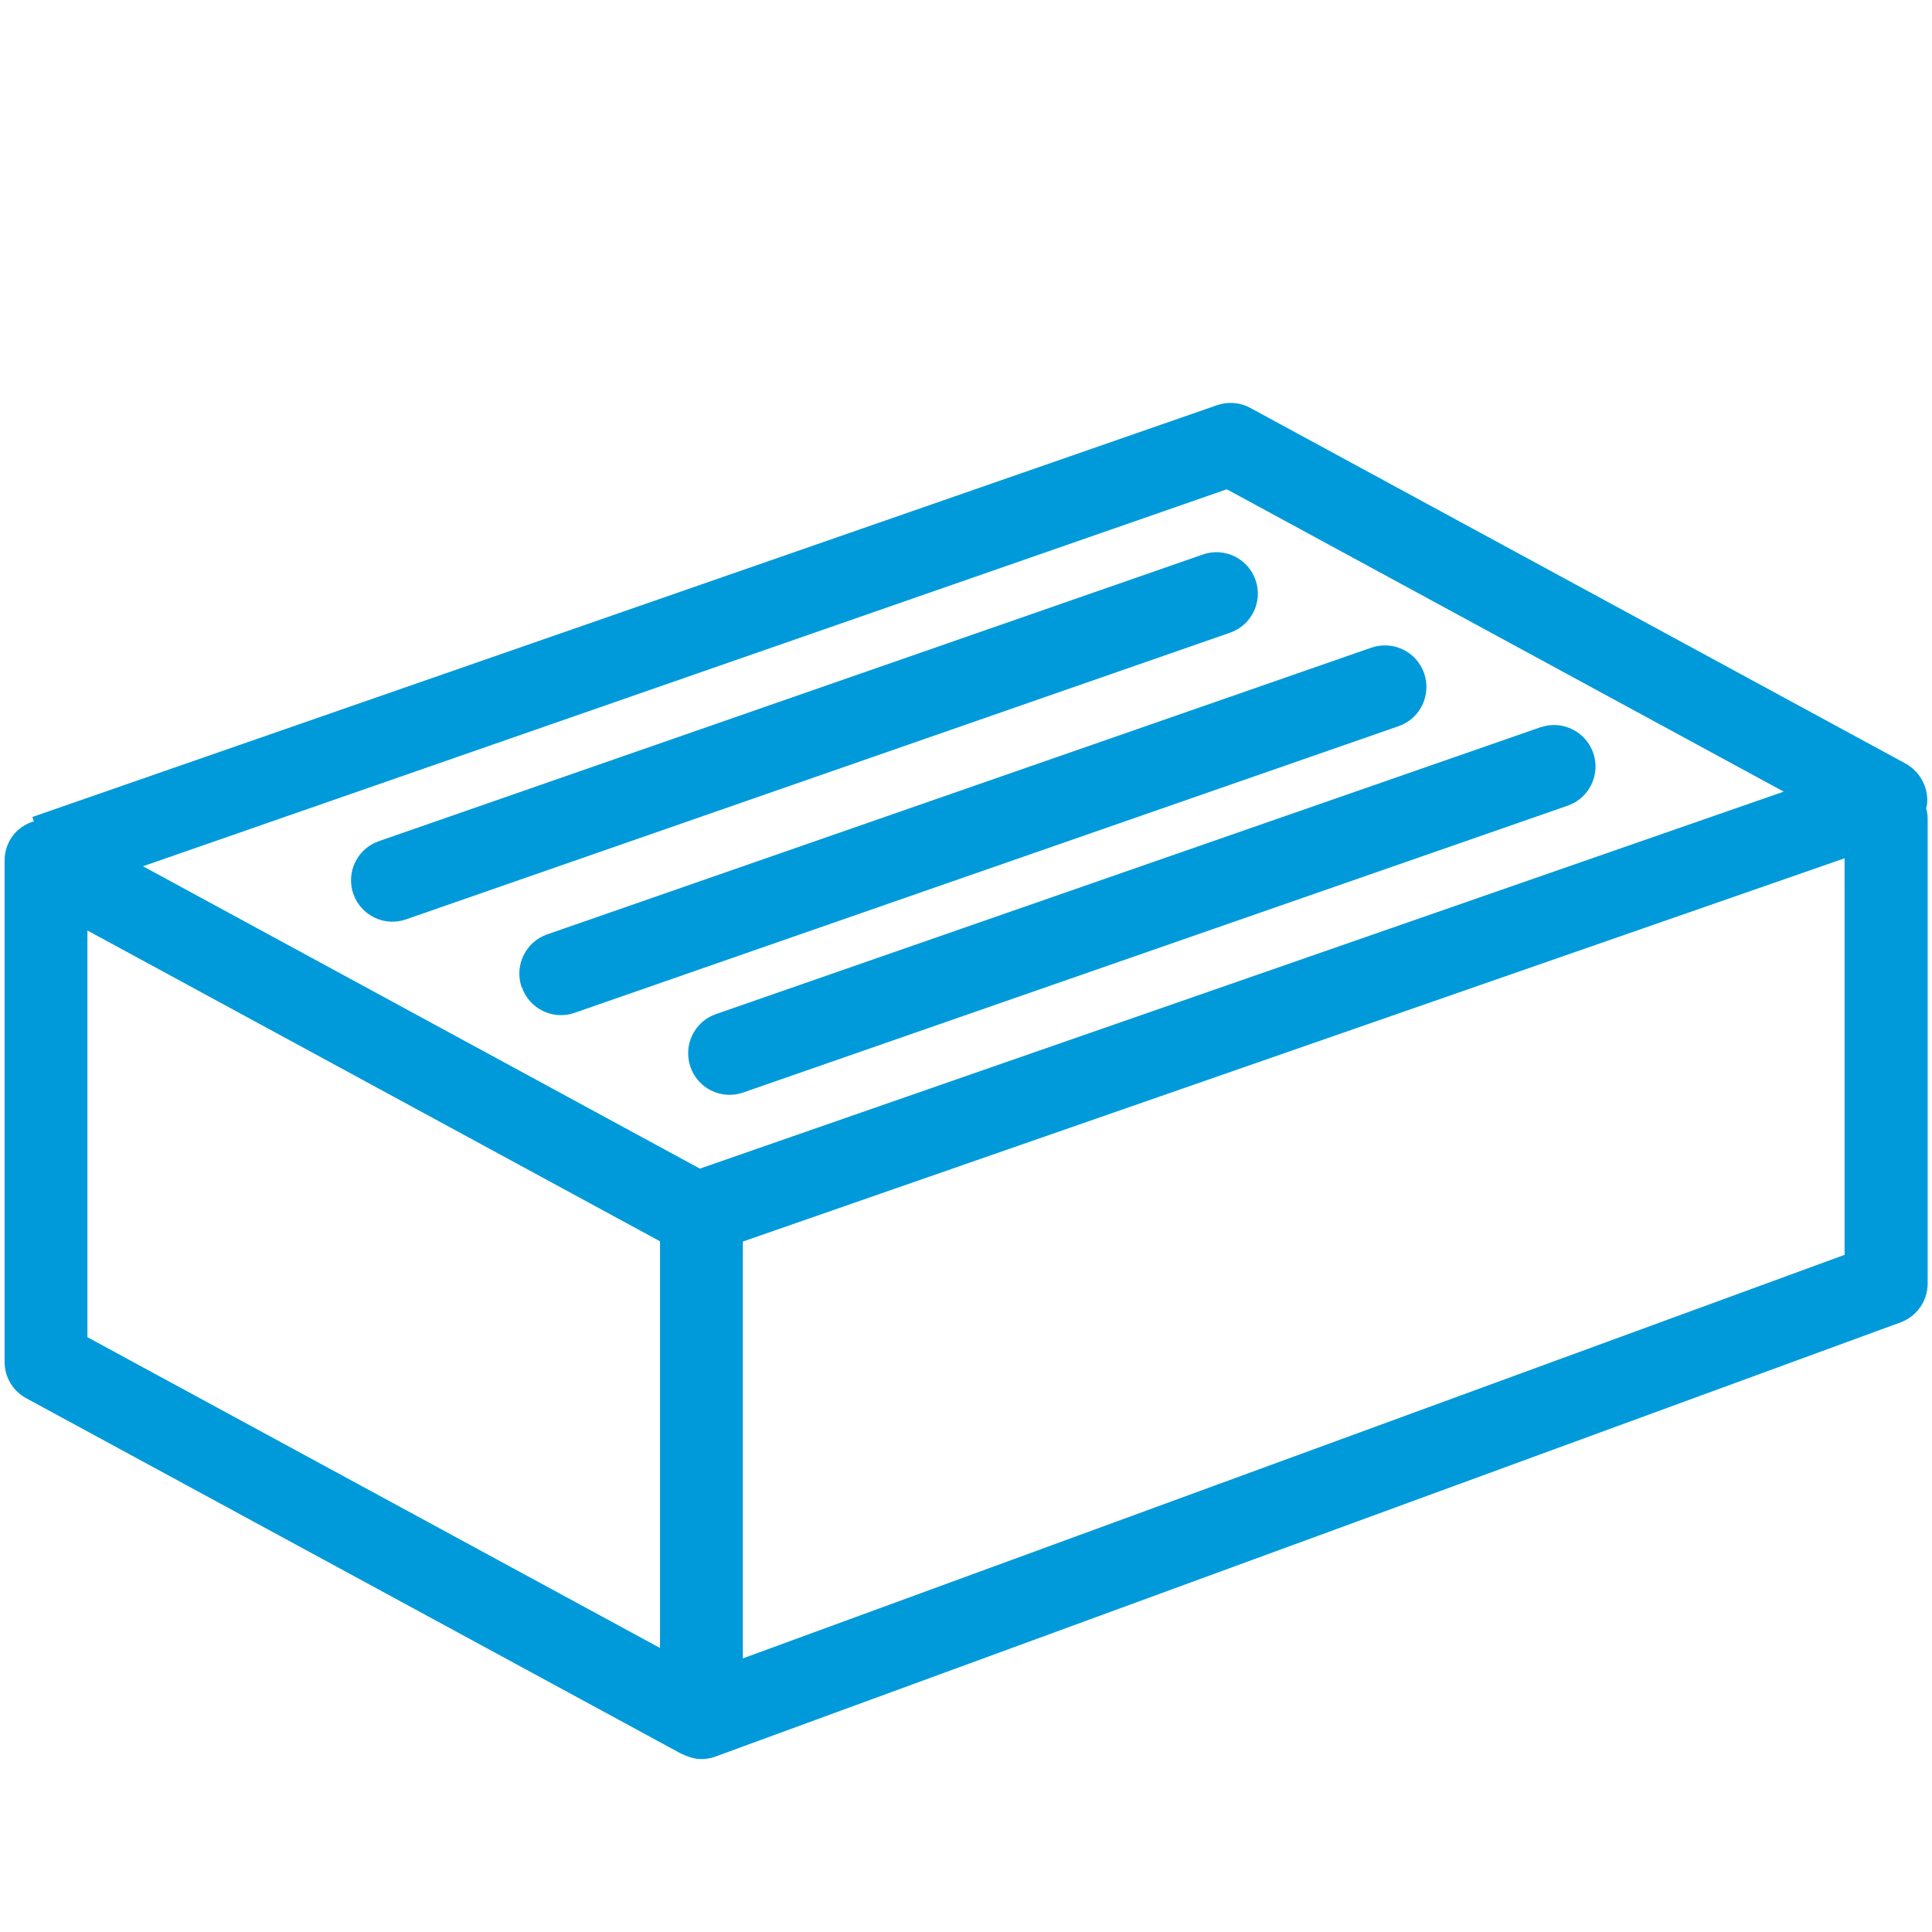 <?xml version="1.0" encoding="UTF-8"?>
<svg xmlns="http://www.w3.org/2000/svg" xmlns:xlink="http://www.w3.org/1999/xlink" id="Layer_1" version="1.1" viewBox="0 0 800 800">
  <defs>
    <style>
      .st0 {
        fill: none;
      }

      .st1 {
        fill: #009ada;
      }

      .st2 {
        clip-path: url(#clippath);
      }
    </style>
    <clipPath id="clippath">
      <rect class="st0" x="1.9" y="166.8" width="796.2" height="561.7"></rect>
    </clipPath>
  </defs>
  <g id="Group_32">
    <g class="st2">
      <g id="Group_31">
        <path id="Path_274" class="st1" d="M797.5,334.9c.2-.7.4-1.5.5-2.2.5-6.8-3-13.2-8.9-16.5l-271.4-147.3c-4.2-2.3-9.3-2.7-13.8-1.1L13.4,338.3l.6,1.8c-7.3,2.1-12.2,8.8-12.1,16.4v207.4c0,6.3,3.4,12.1,9,15.1l271.4,147.3c0,0,.2,0,.2,0,1.1.6,2.3,1,3.5,1.4.2,0,.5.1.7.2,1.2.3,2.5.5,3.8.5,1.4,0,2.7-.2,4-.5.3,0,.6-.2,1-.3s.6-.1.9-.3l490.5-179.7c6.8-2.5,11.3-8.9,11.3-16.1v-192.6c0-1.4-.2-2.8-.6-4.2M508,202.6l230.6,125.2-448.8,156.1-230.6-125.2,448.8-156.1ZM273.3,682.4l-237.1-128.7v-168.4l237.1,128.7v168.4ZM307.6,686.7v-172.6l456.2-158.7v164.2l-456.2,167.1Z"></path>
        <path id="Path_275" class="st1" d="M146.3,370.1c3.1,9,12.9,13.7,21.8,10.6,0,0,0,0,0,0l341.2-118.7c9-3.1,13.7-12.9,10.6-21.8-3.1-9-12.9-13.7-21.8-10.6l-341.2,118.7c-9,3.1-13.7,12.9-10.6,21.9"></path>
        <path id="Path_276" class="st1" d="M285.9,441.8c3.1,9,12.9,13.7,21.8,10.6,0,0,0,0,0,0l341.2-118.7c9-3,13.9-12.7,10.9-21.7-3-9-12.7-13.9-21.7-10.9-.1,0-.3,0-.4.1l-341.2,118.7c-9,3.1-13.7,12.9-10.6,21.9"></path>
        <path id="Path_277" class="st1" d="M216.1,408.8c3.1,9,12.9,13.7,21.8,10.6,0,0,0,0,0,0l341.2-118.7c9-3.1,13.7-12.9,10.6-21.9-3.1-9-12.9-13.7-21.9-10.6h0l-341.2,118.7c-9,3.1-13.7,12.9-10.6,21.9"></path>
      </g>
    </g>
  </g>
</svg>
